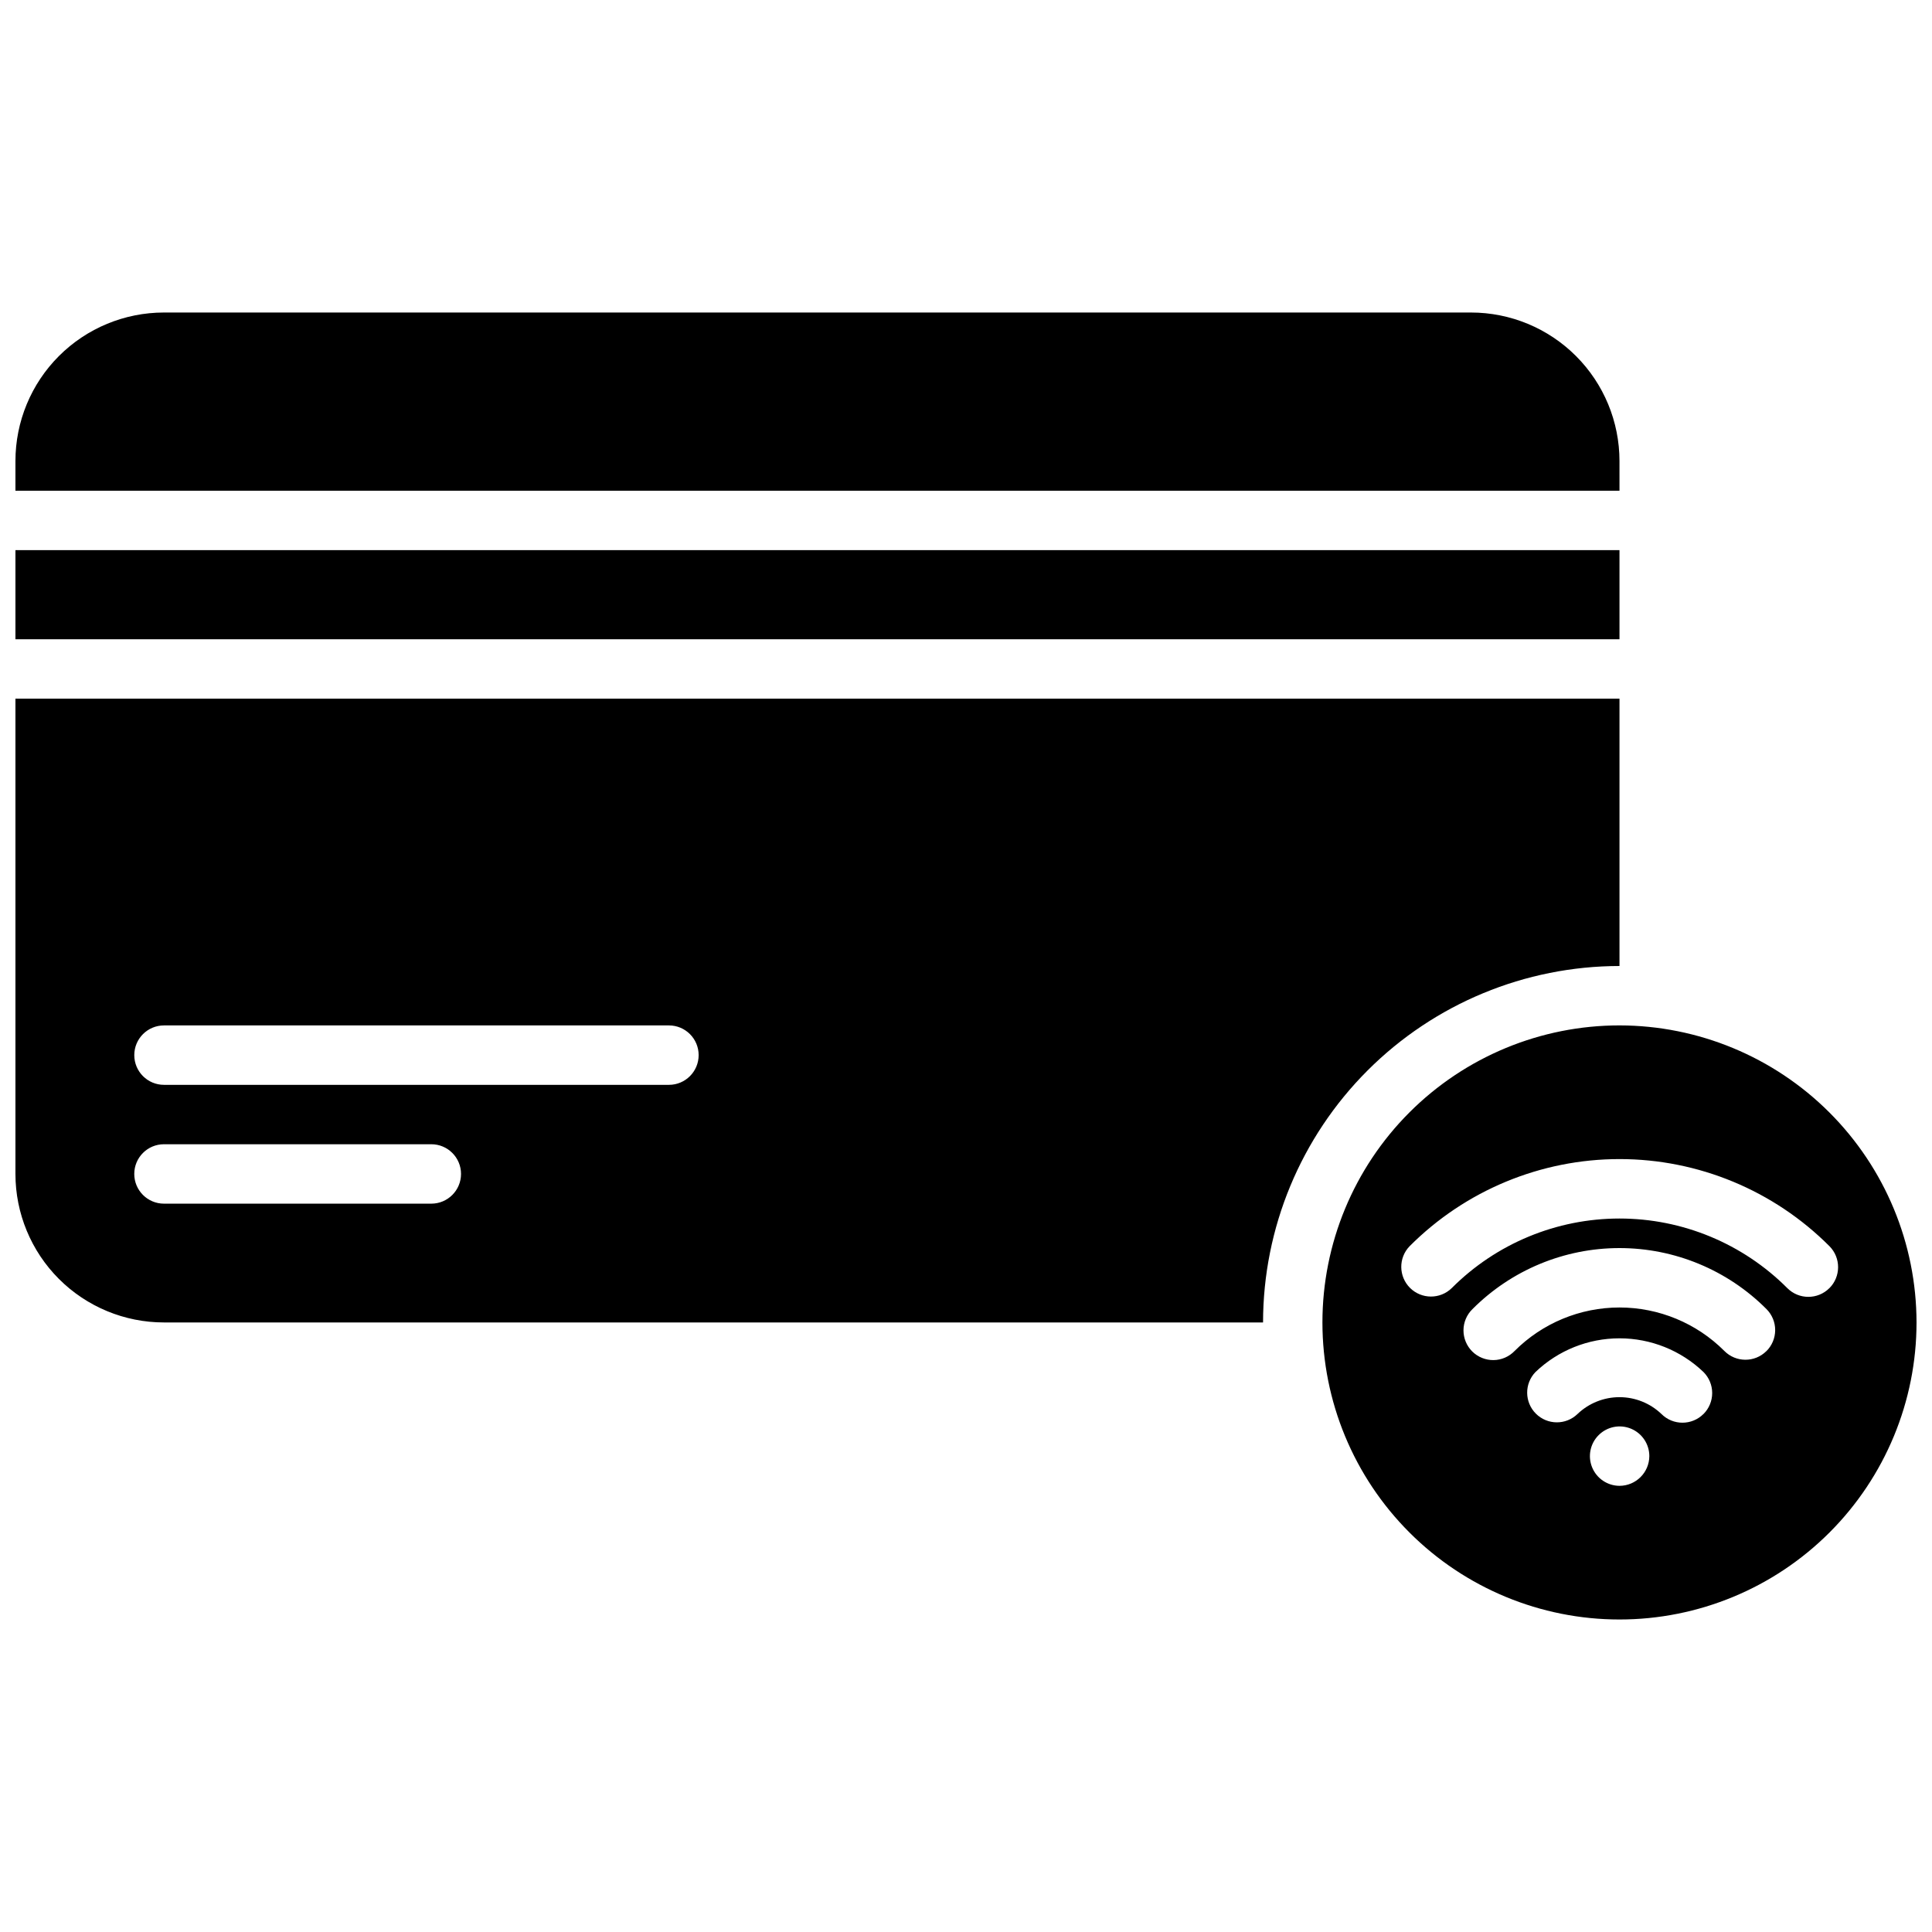 <?xml version="1.0" encoding="UTF-8"?>
<!-- Uploaded to: SVG Repo, www.svgrepo.com, Generator: SVG Repo Mixer Tools -->
<svg width="800px" height="800px" version="1.1" viewBox="144 144 512 512" xmlns="http://www.w3.org/2000/svg">
 <defs>
  <clipPath id="a">
   <path d="m148.09 226h503.81v348h-503.81z"/>
  </clipPath>
 </defs>
 <g clip-path="url(#a)">
  <path d="m573.18 415.74c-20.879 0-40.902 8.293-55.664 23.059-14.762 14.762-23.059 34.785-23.059 55.66 0 20.879 8.297 40.902 23.059 55.664 14.762 14.766 34.785 23.059 55.664 23.059s40.898-8.293 55.664-23.059c14.762-14.762 23.055-34.785 23.055-55.664-0.023-20.867-8.324-40.879-23.082-55.637-14.758-14.758-34.766-23.059-55.637-23.082zm0 122.02c-3.18-0.016-6.039-1.941-7.246-4.887-1.207-2.941-0.523-6.32 1.734-8.562 2.254-2.246 5.637-2.91 8.57-1.691 2.938 1.223 4.852 4.09 4.852 7.269-0.031 4.352-3.559 7.863-7.91 7.871zm22.254-19.035c-3.074 3.074-8.059 3.074-11.133 0-2.992-2.863-6.977-4.461-11.121-4.461-4.144 0-8.129 1.598-11.125 4.461-3.086 2.984-7.996 2.941-11.035-0.094-3.035-3.035-3.078-7.945-0.094-11.035 5.992-5.731 13.961-8.926 22.254-8.926 8.289 0 16.262 3.195 22.254 8.926 1.48 1.477 2.312 3.481 2.312 5.574 0 2.09-0.832 4.094-2.312 5.57zm16.664-16.656c-3.09 3.059-8.07 3.035-11.129-0.055-7.367-7.375-17.367-11.516-27.789-11.516-10.426 0-20.422 4.141-27.789 11.516-1.461 1.523-3.473 2.398-5.582 2.426-2.109 0.023-4.144-0.797-5.644-2.281-1.496-1.488-2.336-3.516-2.328-5.625 0.008-2.109 0.867-4.129 2.375-5.602 10.324-10.359 24.344-16.18 38.969-16.18 14.621 0 28.645 5.82 38.965 16.18 1.477 1.48 2.305 3.492 2.293 5.586-0.008 2.094-0.852 4.098-2.34 5.566zm16.695-16.695h0.004c-3.074 3.074-8.059 3.074-11.133 0-11.785-11.816-27.789-18.453-44.477-18.453s-32.691 6.637-44.477 18.453c-3.082 2.992-7.992 2.965-11.039-0.062-3.043-3.031-3.102-7.941-0.125-11.039 14.742-14.789 34.766-23.105 55.648-23.105 20.883 0 40.906 8.316 55.648 23.105 3.047 3.086 3.027 8.059-0.047 11.117zm-55.613-171.96h-425.09v-23.617h425.09zm0-39.359h-425.09v-7.871c0-10.441 4.148-20.453 11.527-27.832 7.383-7.383 17.395-11.531 27.832-11.531h346.37c10.438 0 20.449 4.148 27.832 11.531 7.379 7.379 11.527 17.391 11.527 27.832zm0 125.95v-70.852h-425.09v125.95c0 10.441 4.148 20.453 11.527 27.832 7.383 7.383 17.395 11.527 27.832 11.527h291.27c0.02-25.047 9.98-49.059 27.691-66.77 17.711-17.715 41.727-27.672 66.773-27.691zm-314.88 62.977h-70.848c-4.348 0-7.871-3.527-7.871-7.875 0-4.348 3.523-7.871 7.871-7.871h70.848c4.348 0 7.875 3.523 7.875 7.871 0 4.348-3.527 7.875-7.875 7.875zm62.977-31.488h-133.82c-4.348 0-7.871-3.527-7.871-7.875 0-4.348 3.523-7.871 7.871-7.871h133.82c4.348 0 7.871 3.523 7.871 7.871 0 4.348-3.523 7.875-7.871 7.875z"/>
 </g>
</svg>